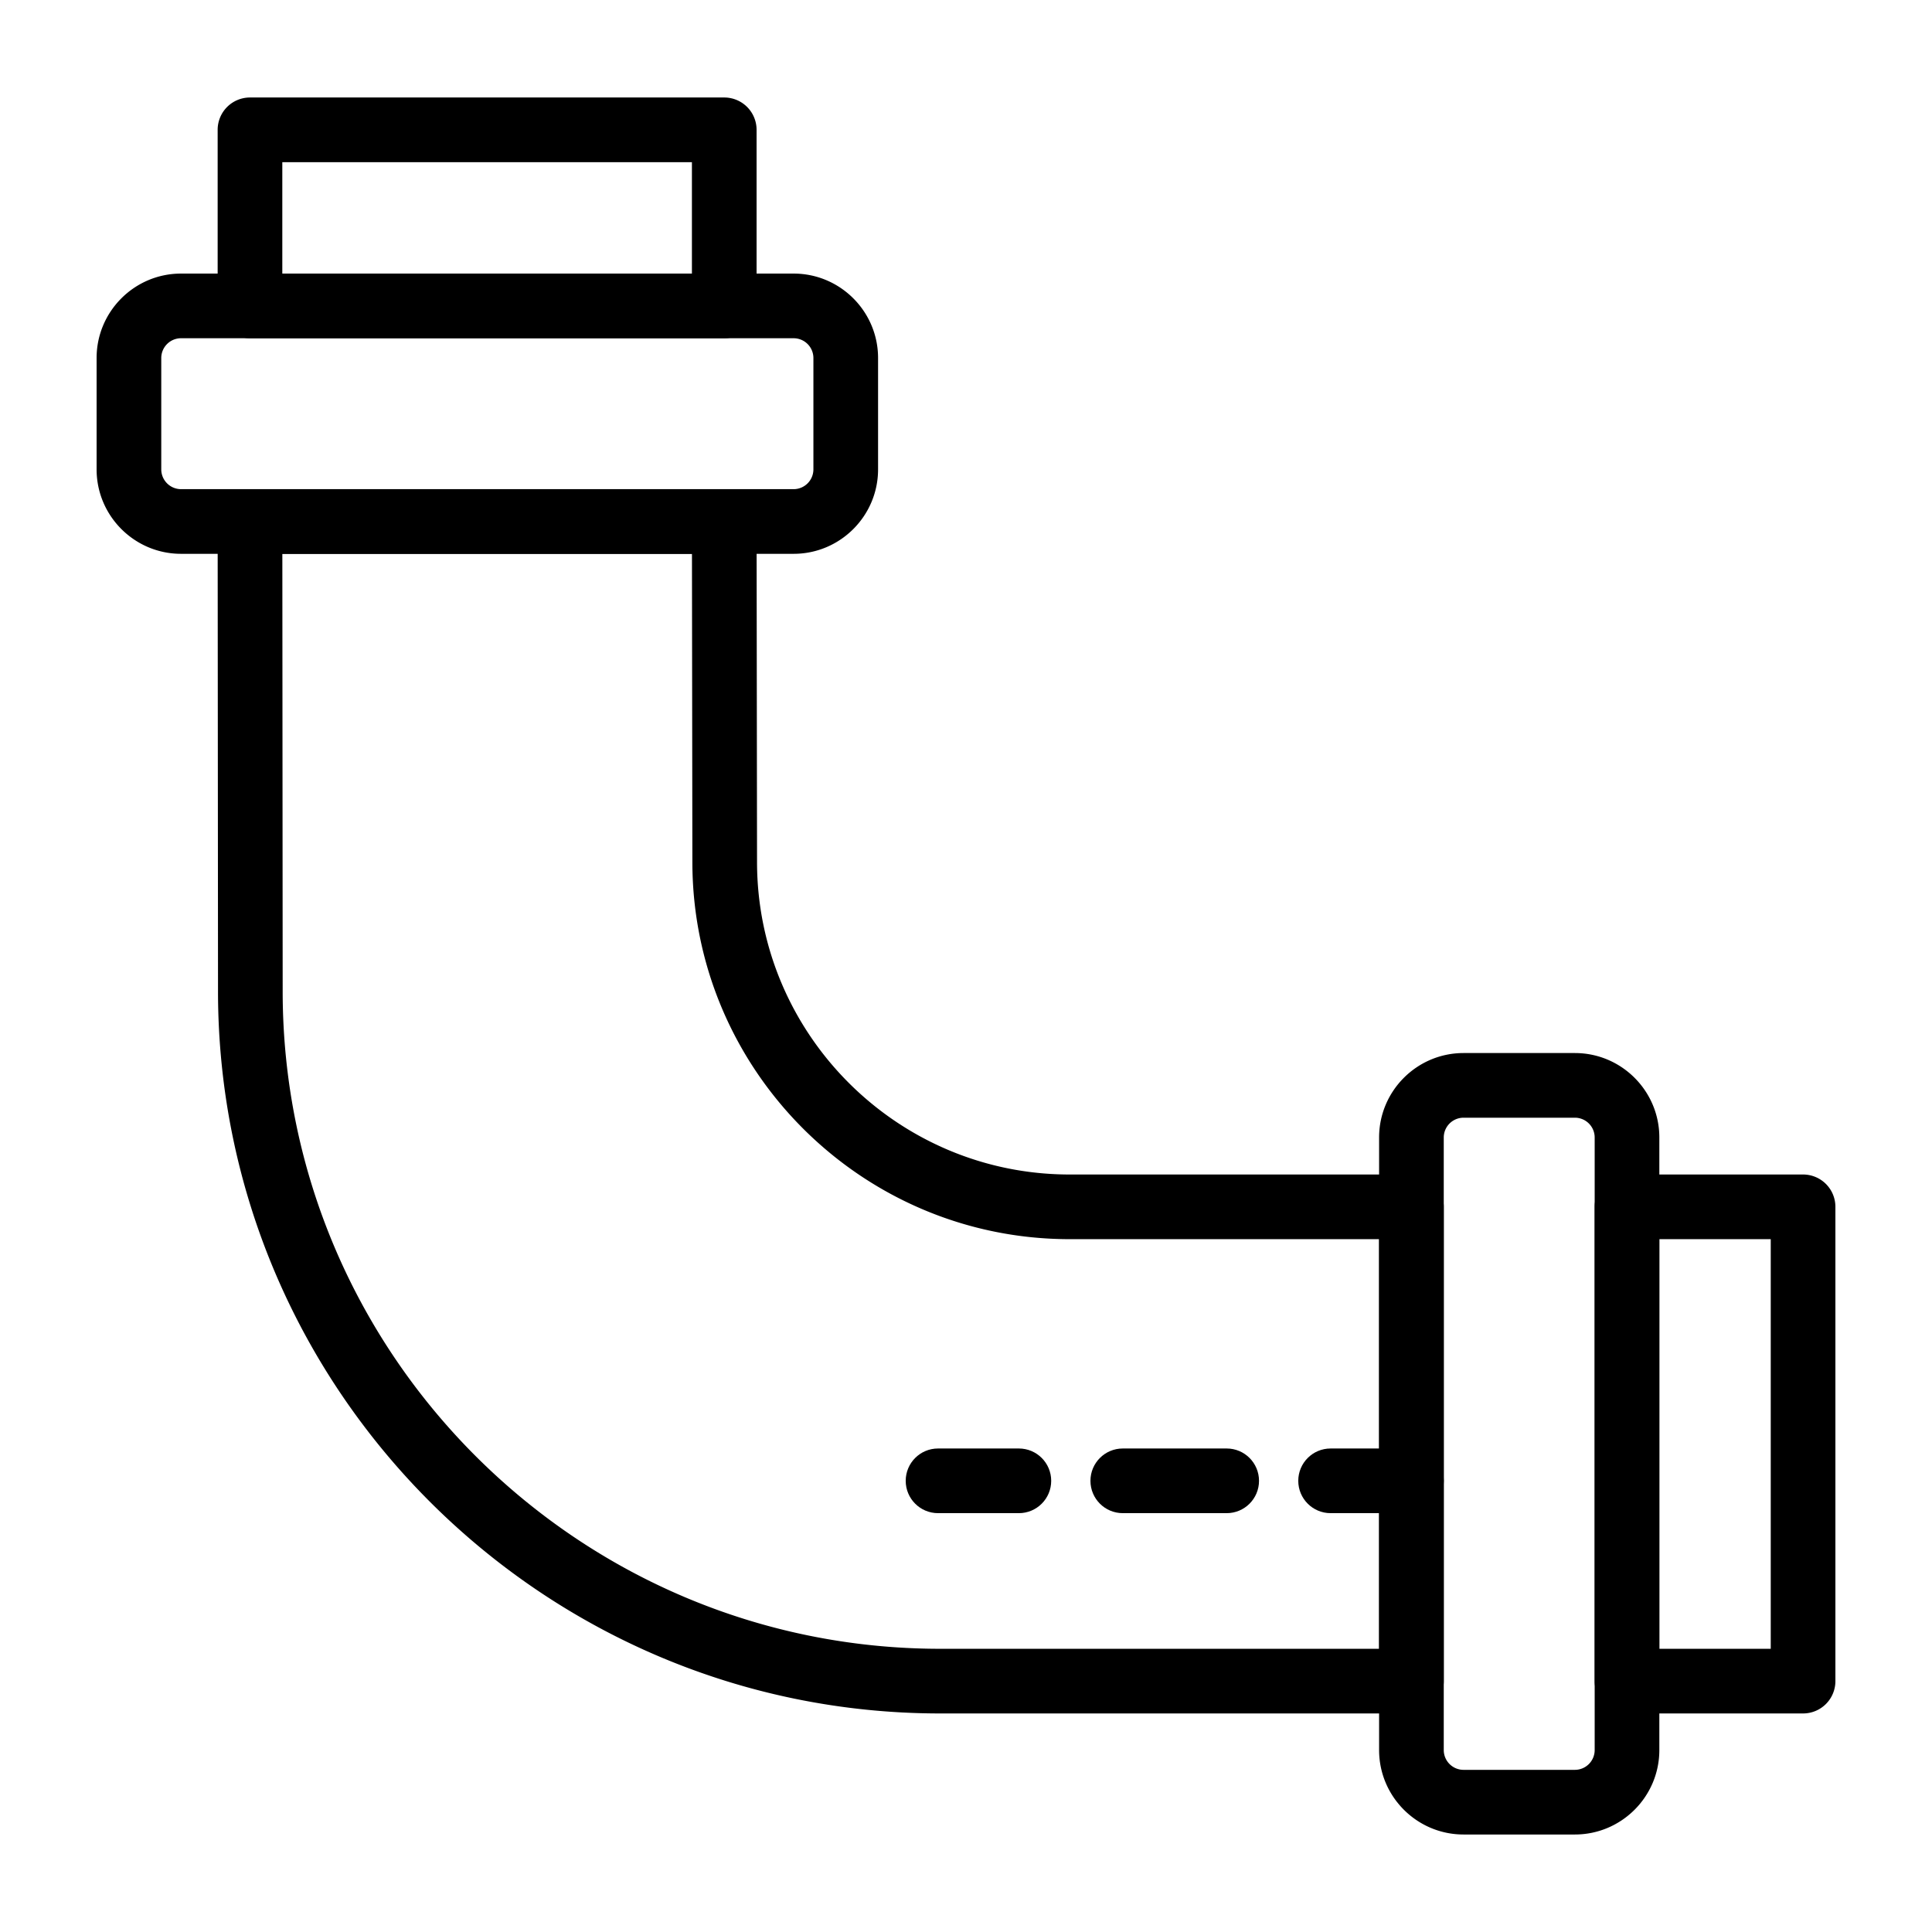 <?xml version="1.0" encoding="UTF-8"?> <svg xmlns="http://www.w3.org/2000/svg" xmlns:xlink="http://www.w3.org/1999/xlink" version="1.1" width="512" height="512" x="0" y="0" viewBox="0 0 500 500" style="enable-background:new 0 0 512 512" xml:space="preserve" class=""><g><path d="M205.39 143.328H46.854c-12.048 0-21.854-9.806-21.854-21.857V92.652c0-12.045 9.806-21.85 21.854-21.85H205.39c12.049 0 21.854 9.805 21.854 21.85v28.819c0 12.051-9.805 21.857-21.854 21.857zM46.854 87.536a5.123 5.123 0 0 0-5.119 5.115v28.819a5.125 5.125 0 0 0 5.119 5.123H205.39a5.125 5.125 0 0 0 5.119-5.123V92.652a5.123 5.123 0 0 0-5.119-5.115H46.854zM407.582 474.767h-28.819c-12.049 0-21.853-9.806-21.853-21.849V294.376c0-12.044 9.805-21.849 21.853-21.849h28.819c12.048 0 21.853 9.805 21.853 21.849v158.542c0 12.044-9.806 21.849-21.853 21.849zm-28.819-185.505a5.123 5.123 0 0 0-5.119 5.115v158.542a5.123 5.123 0 0 0 5.119 5.115h28.819a5.124 5.124 0 0 0 5.119-5.115V294.376a5.123 5.123 0 0 0-5.119-5.115h-28.819z" fill="#000000" opacity="1" data-original="#000000"></path><path d="M187.435 87.536H64.695a8.365 8.365 0 0 1-8.367-8.367V33.6a8.364 8.364 0 0 1 8.367-8.367h122.74a8.364 8.364 0 0 1 8.367 8.367v45.57a8.364 8.364 0 0 1-8.367 8.366zM73.062 70.802h106.006V41.967H73.062zM466.633 443.44h-45.565a8.365 8.365 0 0 1-8.367-8.367V312.328a8.364 8.364 0 0 1 8.367-8.367h45.565a8.364 8.364 0 0 1 8.367 8.367v122.744a8.365 8.365 0 0 1-8.367 8.368zm-37.198-16.735h28.831v-106.01h-28.831zM365.276 443.44H243.325c-102.983 0-186.825-83.777-186.903-186.756l-.094-121.715c0-2.223.878-4.355 2.447-5.924s3.701-2.451 5.92-2.451h122.74c4.617 0 8.359 3.742 8.367 8.358l.119 88.222c.057 44.548 36.349 80.787 80.901 80.787h88.455a8.364 8.364 0 0 1 8.367 8.367v122.744a8.367 8.367 0 0 1-8.368 8.368zM73.07 143.328l.086 113.339c.069 93.762 76.407 170.038 170.169 170.038H356.91v-106.01h-80.088c-53.769 0-97.57-43.74-97.635-97.504l-.107-79.863z" fill="#000000" opacity="1" data-original="#000000"></path><path d="M365.276 391.603h-20.918c-4.621 0-8.367-3.742-8.367-8.367s3.746-8.367 8.367-8.367h20.918c4.621 0 8.367 3.742 8.367 8.367s-3.746 8.367-8.367 8.367zM317.464 391.603h-26.89c-4.621 0-8.367-3.742-8.367-8.367s3.746-8.367 8.367-8.367h26.89c4.621 0 8.367 3.742 8.367 8.367s-3.747 8.367-8.367 8.367zM263.682 391.603h-20.918c-4.621 0-8.367-3.742-8.367-8.367s3.746-8.367 8.367-8.367h20.918c4.621 0 8.367 3.742 8.367 8.367s-3.746 8.367-8.367 8.367z" fill="#000000" opacity="1" data-original="#000000"></path></g></svg> 